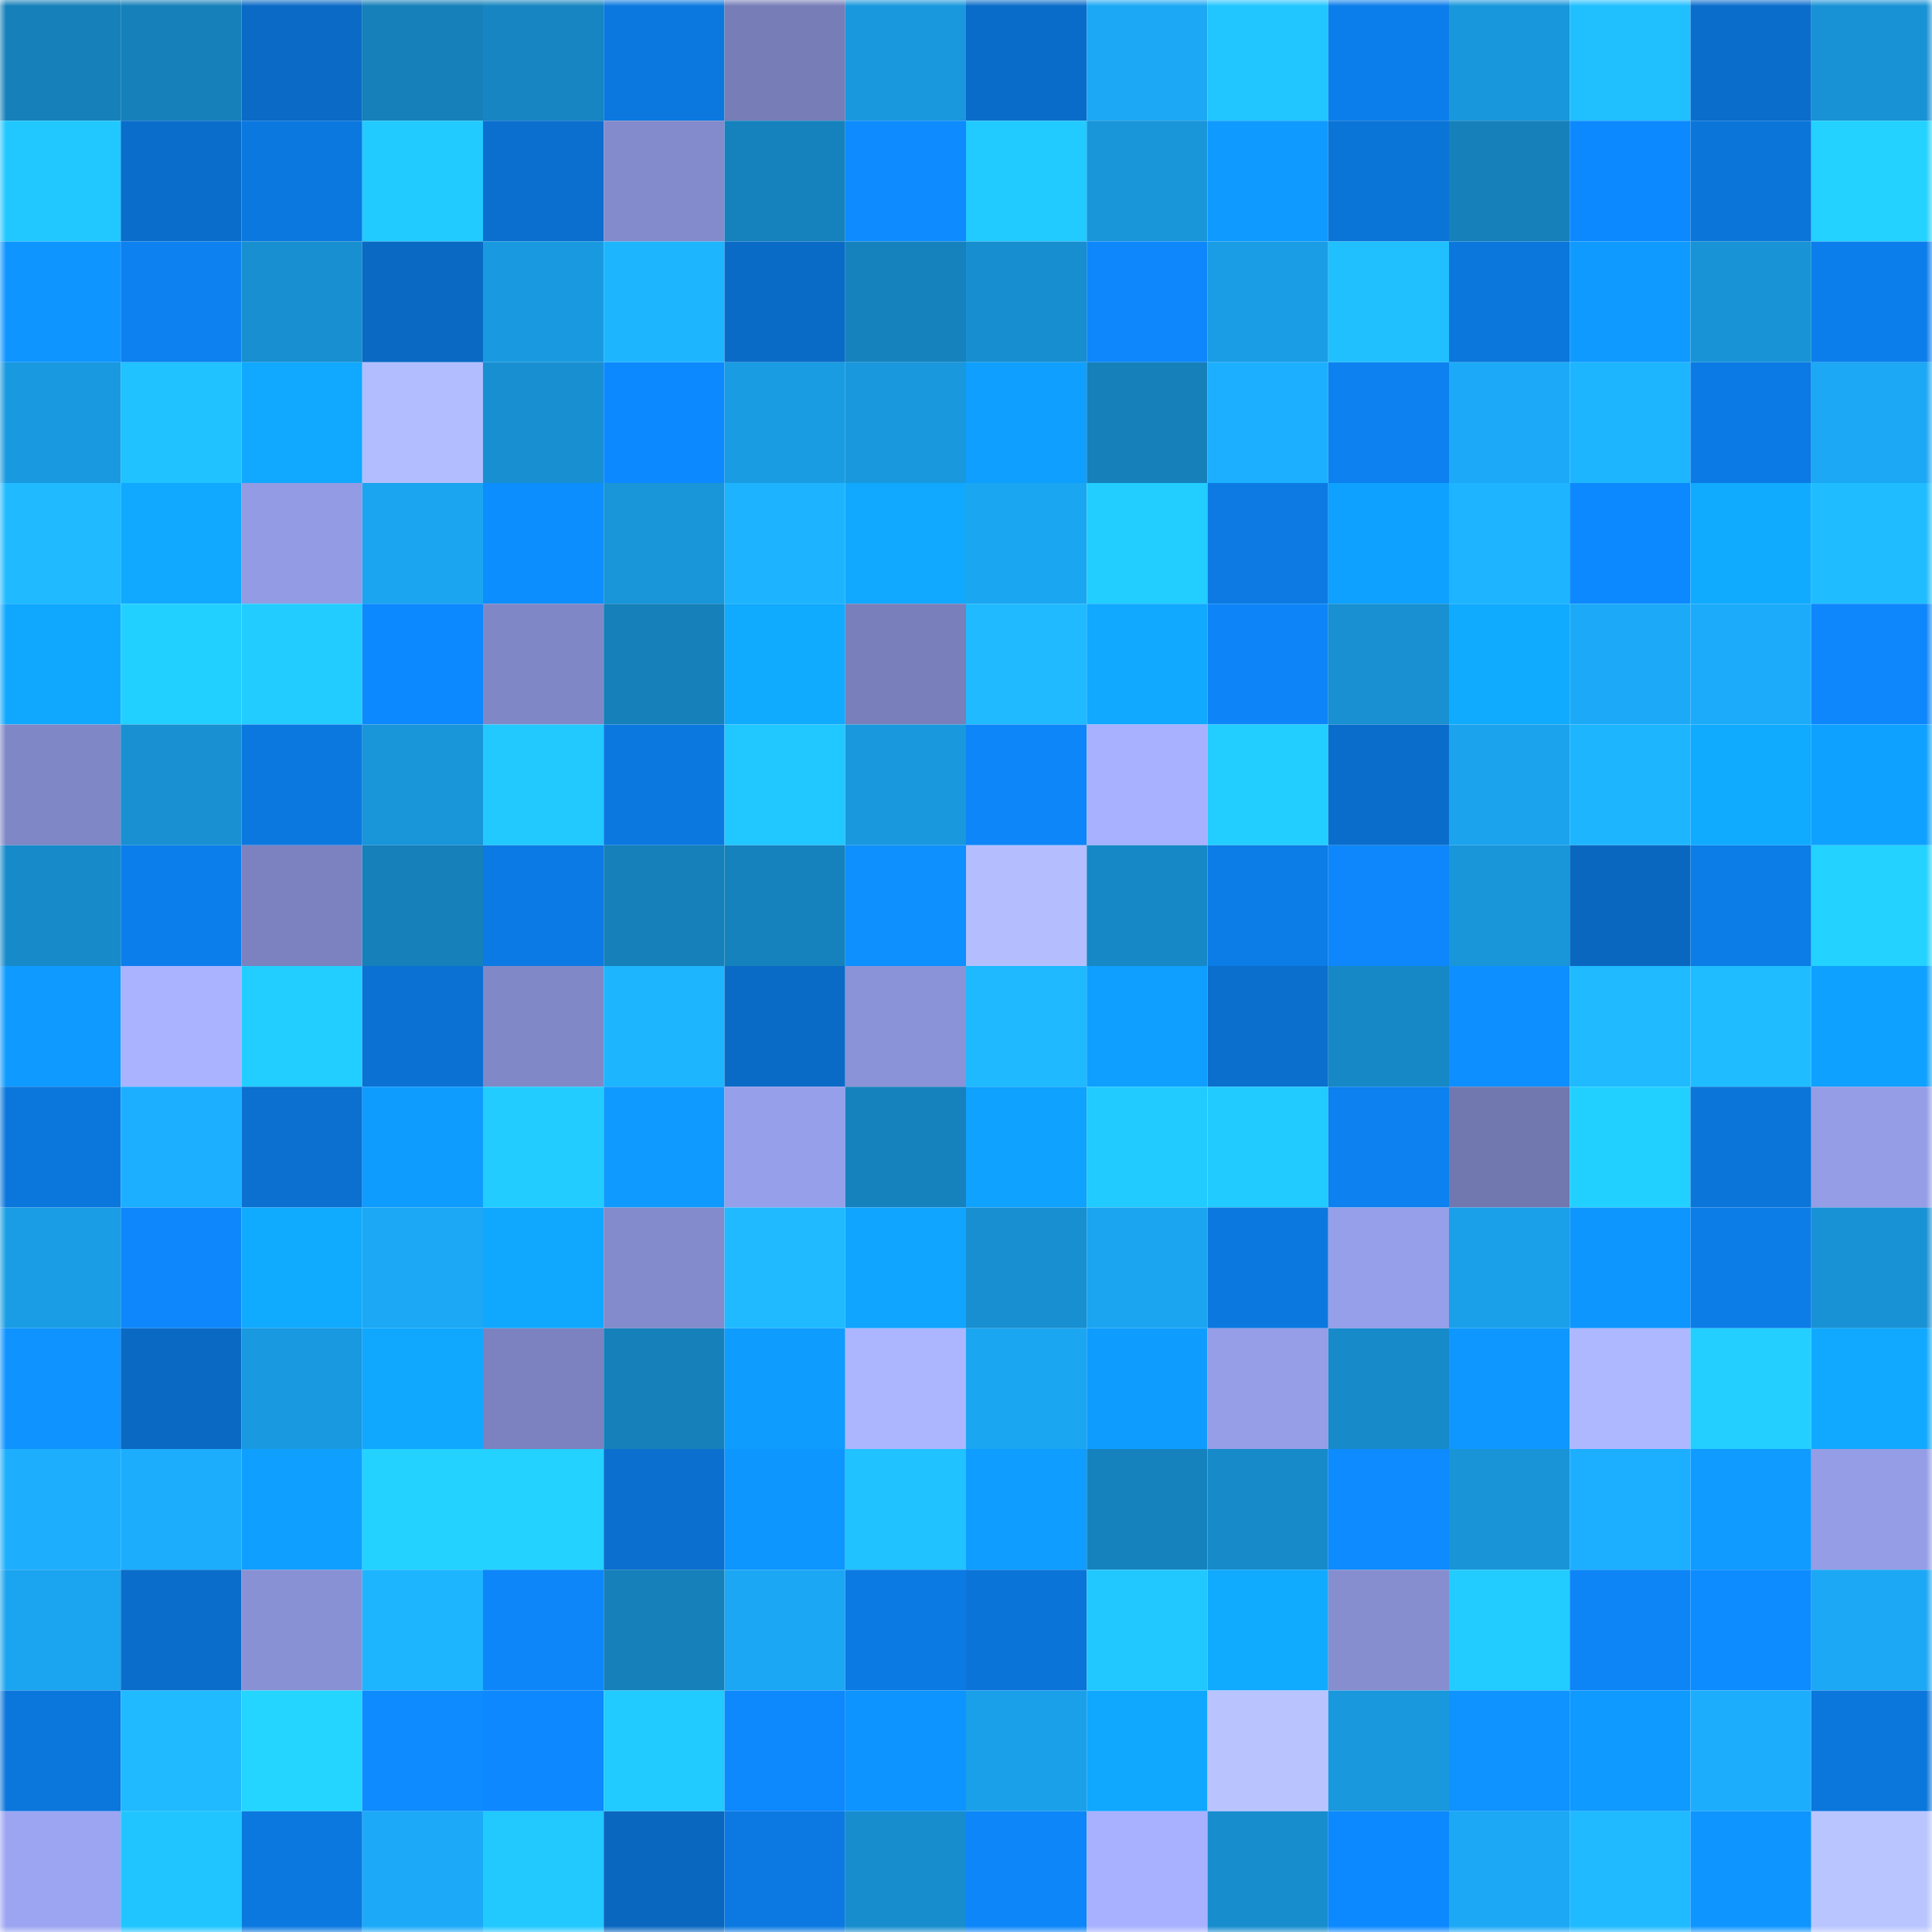 <svg viewBox="0 0 160 160" fill="none" role="img" xmlns="http://www.w3.org/2000/svg" width="240" height="240" name="ens%2Cliepard.eth"><mask id="2124798796" mask-type="alpha" maskUnits="userSpaceOnUse" x="0" y="0" width="160" height="160"><rect width="160" height="160" fill="#FFFFFF"></rect></mask><g mask="url(#2124798796)"><rect x="0" y="0" width="10" height="10" fill="#1580ba"></rect><rect x="10" y="0" width="10" height="10" fill="#1580ba"></rect><rect x="20" y="0" width="10" height="10" fill="#0a6ac6"></rect><rect x="30" y="0" width="10" height="10" fill="#1580ba"></rect><rect x="40" y="0" width="10" height="10" fill="#1685c1"></rect><rect x="50" y="0" width="10" height="10" fill="#0b78df"></rect><rect x="60" y="0" width="10" height="10" fill="#767db7"></rect><rect x="70" y="0" width="10" height="10" fill="#1998dd"></rect><rect x="80" y="0" width="10" height="10" fill="#0a6cc9"></rect><rect x="90" y="0" width="10" height="10" fill="#1ca8f4"></rect><rect x="100" y="0" width="10" height="10" fill="#21c5ff"></rect><rect x="110" y="0" width="10" height="10" fill="#0c7eeb"></rect><rect x="120" y="0" width="10" height="10" fill="#1997dc"></rect><rect x="130" y="0" width="10" height="10" fill="#20c0ff"></rect><rect x="140" y="0" width="10" height="10" fill="#0a6dcc"></rect><rect x="150" y="0" width="10" height="10" fill="#1892d5"></rect><rect x="0" y="10" width="10" height="10" fill="#21c8ff"></rect><rect x="10" y="10" width="10" height="10" fill="#0a6dcb"></rect><rect x="20" y="10" width="10" height="10" fill="#0b78df"></rect><rect x="30" y="10" width="10" height="10" fill="#21caff"></rect><rect x="40" y="10" width="10" height="10" fill="#0b6fcf"></rect><rect x="50" y="10" width="10" height="10" fill="#838bcc"></rect><rect x="60" y="10" width="10" height="10" fill="#1582be"></rect><rect x="70" y="10" width="10" height="10" fill="#0d8bff"></rect><rect x="80" y="10" width="10" height="10" fill="#21caff"></rect><rect x="90" y="10" width="10" height="10" fill="#1995d9"></rect><rect x="100" y="10" width="10" height="10" fill="#0f9aff"></rect><rect x="110" y="10" width="10" height="10" fill="#0b74d7"></rect><rect x="120" y="10" width="10" height="10" fill="#1580ba"></rect><rect x="130" y="10" width="10" height="10" fill="#0d89ff"></rect><rect x="140" y="10" width="10" height="10" fill="#0b75d9"></rect><rect x="150" y="10" width="10" height="10" fill="#23d2ff"></rect><rect x="0" y="20" width="10" height="10" fill="#0e95ff"></rect><rect x="10" y="20" width="10" height="10" fill="#0c81ef"></rect><rect x="20" y="20" width="10" height="10" fill="#178fd0"></rect><rect x="30" y="20" width="10" height="10" fill="#0a69c3"></rect><rect x="40" y="20" width="10" height="10" fill="#199ae0"></rect><rect x="50" y="20" width="10" height="10" fill="#1eb5ff"></rect><rect x="60" y="20" width="10" height="10" fill="#0a6bc7"></rect><rect x="70" y="20" width="10" height="10" fill="#1582be"></rect><rect x="80" y="20" width="10" height="10" fill="#178ecf"></rect><rect x="90" y="20" width="10" height="10" fill="#0d87fb"></rect><rect x="100" y="20" width="10" height="10" fill="#1a9de5"></rect><rect x="110" y="20" width="10" height="10" fill="#20c0ff"></rect><rect x="120" y="20" width="10" height="10" fill="#0b76db"></rect><rect x="130" y="20" width="10" height="10" fill="#0f9aff"></rect><rect x="140" y="20" width="10" height="10" fill="#1893d6"></rect><rect x="150" y="20" width="10" height="10" fill="#0c7eeb"></rect><rect x="0" y="30" width="10" height="10" fill="#1999df"></rect><rect x="10" y="30" width="10" height="10" fill="#20c2ff"></rect><rect x="20" y="30" width="10" height="10" fill="#10a9ff"></rect><rect x="30" y="30" width="10" height="10" fill="#b2bdff"></rect><rect x="40" y="30" width="10" height="10" fill="#188fd1"></rect><rect x="50" y="30" width="10" height="10" fill="#0d89ff"></rect><rect x="60" y="30" width="10" height="10" fill="#1a9ce3"></rect><rect x="70" y="30" width="10" height="10" fill="#1998dd"></rect><rect x="80" y="30" width="10" height="10" fill="#0f9fff"></rect><rect x="90" y="30" width="10" height="10" fill="#1580ba"></rect><rect x="100" y="30" width="10" height="10" fill="#1dafff"></rect><rect x="110" y="30" width="10" height="10" fill="#0c81ef"></rect><rect x="120" y="30" width="10" height="10" fill="#1caaf8"></rect><rect x="130" y="30" width="10" height="10" fill="#1eb5ff"></rect><rect x="140" y="30" width="10" height="10" fill="#0c7ae4"></rect><rect x="150" y="30" width="10" height="10" fill="#1ca8f4"></rect><rect x="0" y="40" width="10" height="10" fill="#1fbaff"></rect><rect x="10" y="40" width="10" height="10" fill="#10a9ff"></rect><rect x="20" y="40" width="10" height="10" fill="#929be3"></rect><rect x="30" y="40" width="10" height="10" fill="#1ba5f0"></rect><rect x="40" y="40" width="10" height="10" fill="#0d8eff"></rect><rect x="50" y="40" width="10" height="10" fill="#1995d9"></rect><rect x="60" y="40" width="10" height="10" fill="#1eb3ff"></rect><rect x="70" y="40" width="10" height="10" fill="#10a9ff"></rect><rect x="80" y="40" width="10" height="10" fill="#1ba6f2"></rect><rect x="90" y="40" width="10" height="10" fill="#22cdff"></rect><rect x="100" y="40" width="10" height="10" fill="#0c7ae2"></rect><rect x="110" y="40" width="10" height="10" fill="#0fa1ff"></rect><rect x="120" y="40" width="10" height="10" fill="#1eb4ff"></rect><rect x="130" y="40" width="10" height="10" fill="#0d89ff"></rect><rect x="140" y="40" width="10" height="10" fill="#10abff"></rect><rect x="150" y="40" width="10" height="10" fill="#1fbdff"></rect><rect x="0" y="50" width="10" height="10" fill="#10a8ff"></rect><rect x="10" y="50" width="10" height="10" fill="#22d0ff"></rect><rect x="20" y="50" width="10" height="10" fill="#22ccff"></rect><rect x="30" y="50" width="10" height="10" fill="#0d89ff"></rect><rect x="40" y="50" width="10" height="10" fill="#8087c7"></rect><rect x="50" y="50" width="10" height="10" fill="#1580ba"></rect><rect x="60" y="50" width="10" height="10" fill="#10aaff"></rect><rect x="70" y="50" width="10" height="10" fill="#787fba"></rect><rect x="80" y="50" width="10" height="10" fill="#1fbaff"></rect><rect x="90" y="50" width="10" height="10" fill="#10a9ff"></rect><rect x="100" y="50" width="10" height="10" fill="#0d85f8"></rect><rect x="110" y="50" width="10" height="10" fill="#1890d1"></rect><rect x="120" y="50" width="10" height="10" fill="#10abff"></rect><rect x="130" y="50" width="10" height="10" fill="#1caaf8"></rect><rect x="140" y="50" width="10" height="10" fill="#1cabfa"></rect><rect x="150" y="50" width="10" height="10" fill="#0d87fb"></rect><rect x="0" y="60" width="10" height="10" fill="#7f87c6"></rect><rect x="10" y="60" width="10" height="10" fill="#1890d1"></rect><rect x="20" y="60" width="10" height="10" fill="#0b78e0"></rect><rect x="30" y="60" width="10" height="10" fill="#1995d9"></rect><rect x="40" y="60" width="10" height="10" fill="#21c9ff"></rect><rect x="50" y="60" width="10" height="10" fill="#0b78df"></rect><rect x="60" y="60" width="10" height="10" fill="#21c7ff"></rect><rect x="70" y="60" width="10" height="10" fill="#1998dd"></rect><rect x="80" y="60" width="10" height="10" fill="#0d86f9"></rect><rect x="90" y="60" width="10" height="10" fill="#a7b1ff"></rect><rect x="100" y="60" width="10" height="10" fill="#22cdff"></rect><rect x="110" y="60" width="10" height="10" fill="#0a6dcb"></rect><rect x="120" y="60" width="10" height="10" fill="#1ba3ee"></rect><rect x="130" y="60" width="10" height="10" fill="#1eb5ff"></rect><rect x="140" y="60" width="10" height="10" fill="#10abff"></rect><rect x="150" y="60" width="10" height="10" fill="#0fa1ff"></rect><rect x="0" y="70" width="10" height="10" fill="#178bca"></rect><rect x="10" y="70" width="10" height="10" fill="#0c7eeb"></rect><rect x="20" y="70" width="10" height="10" fill="#7b82bf"></rect><rect x="30" y="70" width="10" height="10" fill="#1580ba"></rect><rect x="40" y="70" width="10" height="10" fill="#0c7ae4"></rect><rect x="50" y="70" width="10" height="10" fill="#1580ba"></rect><rect x="60" y="70" width="10" height="10" fill="#1582be"></rect><rect x="70" y="70" width="10" height="10" fill="#0e90ff"></rect><rect x="80" y="70" width="10" height="10" fill="#b4beff"></rect><rect x="90" y="70" width="10" height="10" fill="#1688c6"></rect><rect x="100" y="70" width="10" height="10" fill="#0c7ce6"></rect><rect x="110" y="70" width="10" height="10" fill="#0d87fb"></rect><rect x="120" y="70" width="10" height="10" fill="#1996da"></rect><rect x="130" y="70" width="10" height="10" fill="#0a67bf"></rect><rect x="140" y="70" width="10" height="10" fill="#0c7ce7"></rect><rect x="150" y="70" width="10" height="10" fill="#23d2ff"></rect><rect x="0" y="80" width="10" height="10" fill="#0f9aff"></rect><rect x="10" y="80" width="10" height="10" fill="#a9b3ff"></rect><rect x="20" y="80" width="10" height="10" fill="#22ceff"></rect><rect x="30" y="80" width="10" height="10" fill="#0b71d3"></rect><rect x="40" y="80" width="10" height="10" fill="#8088c7"></rect><rect x="50" y="80" width="10" height="10" fill="#1eb5ff"></rect><rect x="60" y="80" width="10" height="10" fill="#0a6bc6"></rect><rect x="70" y="80" width="10" height="10" fill="#8a93d7"></rect><rect x="80" y="80" width="10" height="10" fill="#1eb9ff"></rect><rect x="90" y="80" width="10" height="10" fill="#0f9fff"></rect><rect x="100" y="80" width="10" height="10" fill="#0b6fce"></rect><rect x="110" y="80" width="10" height="10" fill="#1688c6"></rect><rect x="120" y="80" width="10" height="10" fill="#0e8fff"></rect><rect x="130" y="80" width="10" height="10" fill="#1fbaff"></rect><rect x="140" y="80" width="10" height="10" fill="#1fbdff"></rect><rect x="150" y="80" width="10" height="10" fill="#0fa1ff"></rect><rect x="0" y="90" width="10" height="10" fill="#0b77dd"></rect><rect x="10" y="90" width="10" height="10" fill="#1dafff"></rect><rect x="20" y="90" width="10" height="10" fill="#0b70d0"></rect><rect x="30" y="90" width="10" height="10" fill="#0f9cff"></rect><rect x="40" y="90" width="10" height="10" fill="#22ccff"></rect><rect x="50" y="90" width="10" height="10" fill="#0f9aff"></rect><rect x="60" y="90" width="10" height="10" fill="#969fe9"></rect><rect x="70" y="90" width="10" height="10" fill="#1582be"></rect><rect x="80" y="90" width="10" height="10" fill="#0fa2ff"></rect><rect x="90" y="90" width="10" height="10" fill="#21caff"></rect><rect x="100" y="90" width="10" height="10" fill="#21caff"></rect><rect x="110" y="90" width="10" height="10" fill="#0c81ef"></rect><rect x="120" y="90" width="10" height="10" fill="#7178b0"></rect><rect x="130" y="90" width="10" height="10" fill="#22d0ff"></rect><rect x="140" y="90" width="10" height="10" fill="#0b75da"></rect><rect x="150" y="90" width="10" height="10" fill="#949de6"></rect><rect x="0" y="100" width="10" height="10" fill="#1a9de5"></rect><rect x="10" y="100" width="10" height="10" fill="#0d87fb"></rect><rect x="20" y="100" width="10" height="10" fill="#10aaff"></rect><rect x="30" y="100" width="10" height="10" fill="#1ca8f4"></rect><rect x="40" y="100" width="10" height="10" fill="#10a8ff"></rect><rect x="50" y="100" width="10" height="10" fill="#838bcc"></rect><rect x="60" y="100" width="10" height="10" fill="#1fbaff"></rect><rect x="70" y="100" width="10" height="10" fill="#10a5ff"></rect><rect x="80" y="100" width="10" height="10" fill="#178fd0"></rect><rect x="90" y="100" width="10" height="10" fill="#1ba5f0"></rect><rect x="100" y="100" width="10" height="10" fill="#0b78df"></rect><rect x="110" y="100" width="10" height="10" fill="#969fe9"></rect><rect x="120" y="100" width="10" height="10" fill="#1aa0e9"></rect><rect x="130" y="100" width="10" height="10" fill="#0e96ff"></rect><rect x="140" y="100" width="10" height="10" fill="#0c7ce7"></rect><rect x="150" y="100" width="10" height="10" fill="#1892d5"></rect><rect x="0" y="110" width="10" height="10" fill="#0e93ff"></rect><rect x="10" y="110" width="10" height="10" fill="#0a69c3"></rect><rect x="20" y="110" width="10" height="10" fill="#1999df"></rect><rect x="30" y="110" width="10" height="10" fill="#10a7ff"></rect><rect x="40" y="110" width="10" height="10" fill="#7b82bf"></rect><rect x="50" y="110" width="10" height="10" fill="#1580ba"></rect><rect x="60" y="110" width="10" height="10" fill="#0f9cff"></rect><rect x="70" y="110" width="10" height="10" fill="#abb6ff"></rect><rect x="80" y="110" width="10" height="10" fill="#1ba6f1"></rect><rect x="90" y="110" width="10" height="10" fill="#0f9cff"></rect><rect x="100" y="110" width="10" height="10" fill="#959ee7"></rect><rect x="110" y="110" width="10" height="10" fill="#178aca"></rect><rect x="120" y="110" width="10" height="10" fill="#0e98ff"></rect><rect x="130" y="110" width="10" height="10" fill="#aeb8ff"></rect><rect x="140" y="110" width="10" height="10" fill="#22cfff"></rect><rect x="150" y="110" width="10" height="10" fill="#10a9ff"></rect><rect x="0" y="120" width="10" height="10" fill="#1daefe"></rect><rect x="10" y="120" width="10" height="10" fill="#1cadfc"></rect><rect x="20" y="120" width="10" height="10" fill="#0f9fff"></rect><rect x="30" y="120" width="10" height="10" fill="#23d2ff"></rect><rect x="40" y="120" width="10" height="10" fill="#23d2ff"></rect><rect x="50" y="120" width="10" height="10" fill="#0b6fcf"></rect><rect x="60" y="120" width="10" height="10" fill="#0e96ff"></rect><rect x="70" y="120" width="10" height="10" fill="#20c2ff"></rect><rect x="80" y="120" width="10" height="10" fill="#0f9eff"></rect><rect x="90" y="120" width="10" height="10" fill="#1582be"></rect><rect x="100" y="120" width="10" height="10" fill="#178bca"></rect><rect x="110" y="120" width="10" height="10" fill="#0d8bff"></rect><rect x="120" y="120" width="10" height="10" fill="#1894d7"></rect><rect x="130" y="120" width="10" height="10" fill="#1dafff"></rect><rect x="140" y="120" width="10" height="10" fill="#0f9bff"></rect><rect x="150" y="120" width="10" height="10" fill="#949de6"></rect><rect x="0" y="130" width="10" height="10" fill="#1ba4ef"></rect><rect x="10" y="130" width="10" height="10" fill="#0a6dcb"></rect><rect x="20" y="130" width="10" height="10" fill="#8991d5"></rect><rect x="30" y="130" width="10" height="10" fill="#1eb5ff"></rect><rect x="40" y="130" width="10" height="10" fill="#0d86fa"></rect><rect x="50" y="130" width="10" height="10" fill="#1580ba"></rect><rect x="60" y="130" width="10" height="10" fill="#1ba7f3"></rect><rect x="70" y="130" width="10" height="10" fill="#0c7ae3"></rect><rect x="80" y="130" width="10" height="10" fill="#0b74d9"></rect><rect x="90" y="130" width="10" height="10" fill="#21c8ff"></rect><rect x="100" y="130" width="10" height="10" fill="#10aaff"></rect><rect x="110" y="130" width="10" height="10" fill="#868ed0"></rect><rect x="120" y="130" width="10" height="10" fill="#22ccff"></rect><rect x="130" y="130" width="10" height="10" fill="#0d85f7"></rect><rect x="140" y="130" width="10" height="10" fill="#0d8cff"></rect><rect x="150" y="130" width="10" height="10" fill="#1ca8f4"></rect><rect x="0" y="140" width="10" height="10" fill="#0b76dc"></rect><rect x="10" y="140" width="10" height="10" fill="#1fbaff"></rect><rect x="20" y="140" width="10" height="10" fill="#23d5ff"></rect><rect x="30" y="140" width="10" height="10" fill="#0d8bff"></rect><rect x="40" y="140" width="10" height="10" fill="#0d88fe"></rect><rect x="50" y="140" width="10" height="10" fill="#21caff"></rect><rect x="60" y="140" width="10" height="10" fill="#0d88fd"></rect><rect x="70" y="140" width="10" height="10" fill="#0e94ff"></rect><rect x="80" y="140" width="10" height="10" fill="#1aa0e9"></rect><rect x="90" y="140" width="10" height="10" fill="#10a7ff"></rect><rect x="100" y="140" width="10" height="10" fill="#b9c4ff"></rect><rect x="110" y="140" width="10" height="10" fill="#1998dd"></rect><rect x="120" y="140" width="10" height="10" fill="#0e93ff"></rect><rect x="130" y="140" width="10" height="10" fill="#0f9aff"></rect><rect x="140" y="140" width="10" height="10" fill="#1cadfc"></rect><rect x="150" y="140" width="10" height="10" fill="#0b76db"></rect><rect x="0" y="150" width="10" height="10" fill="#9ca5f2"></rect><rect x="10" y="150" width="10" height="10" fill="#20c5ff"></rect><rect x="20" y="150" width="10" height="10" fill="#0b78df"></rect><rect x="30" y="150" width="10" height="10" fill="#1caaf8"></rect><rect x="40" y="150" width="10" height="10" fill="#21c9ff"></rect><rect x="50" y="150" width="10" height="10" fill="#0a67bf"></rect><rect x="60" y="150" width="10" height="10" fill="#0b79e1"></rect><rect x="70" y="150" width="10" height="10" fill="#178dcd"></rect><rect x="80" y="150" width="10" height="10" fill="#0d86f9"></rect><rect x="90" y="150" width="10" height="10" fill="#a7b1ff"></rect><rect x="100" y="150" width="10" height="10" fill="#178dce"></rect><rect x="110" y="150" width="10" height="10" fill="#0d89ff"></rect><rect x="120" y="150" width="10" height="10" fill="#1ca8f5"></rect><rect x="130" y="150" width="10" height="10" fill="#1fbaff"></rect><rect x="140" y="150" width="10" height="10" fill="#0e95ff"></rect><rect x="150" y="150" width="10" height="10" fill="#b9c5ff"></rect></g></svg>